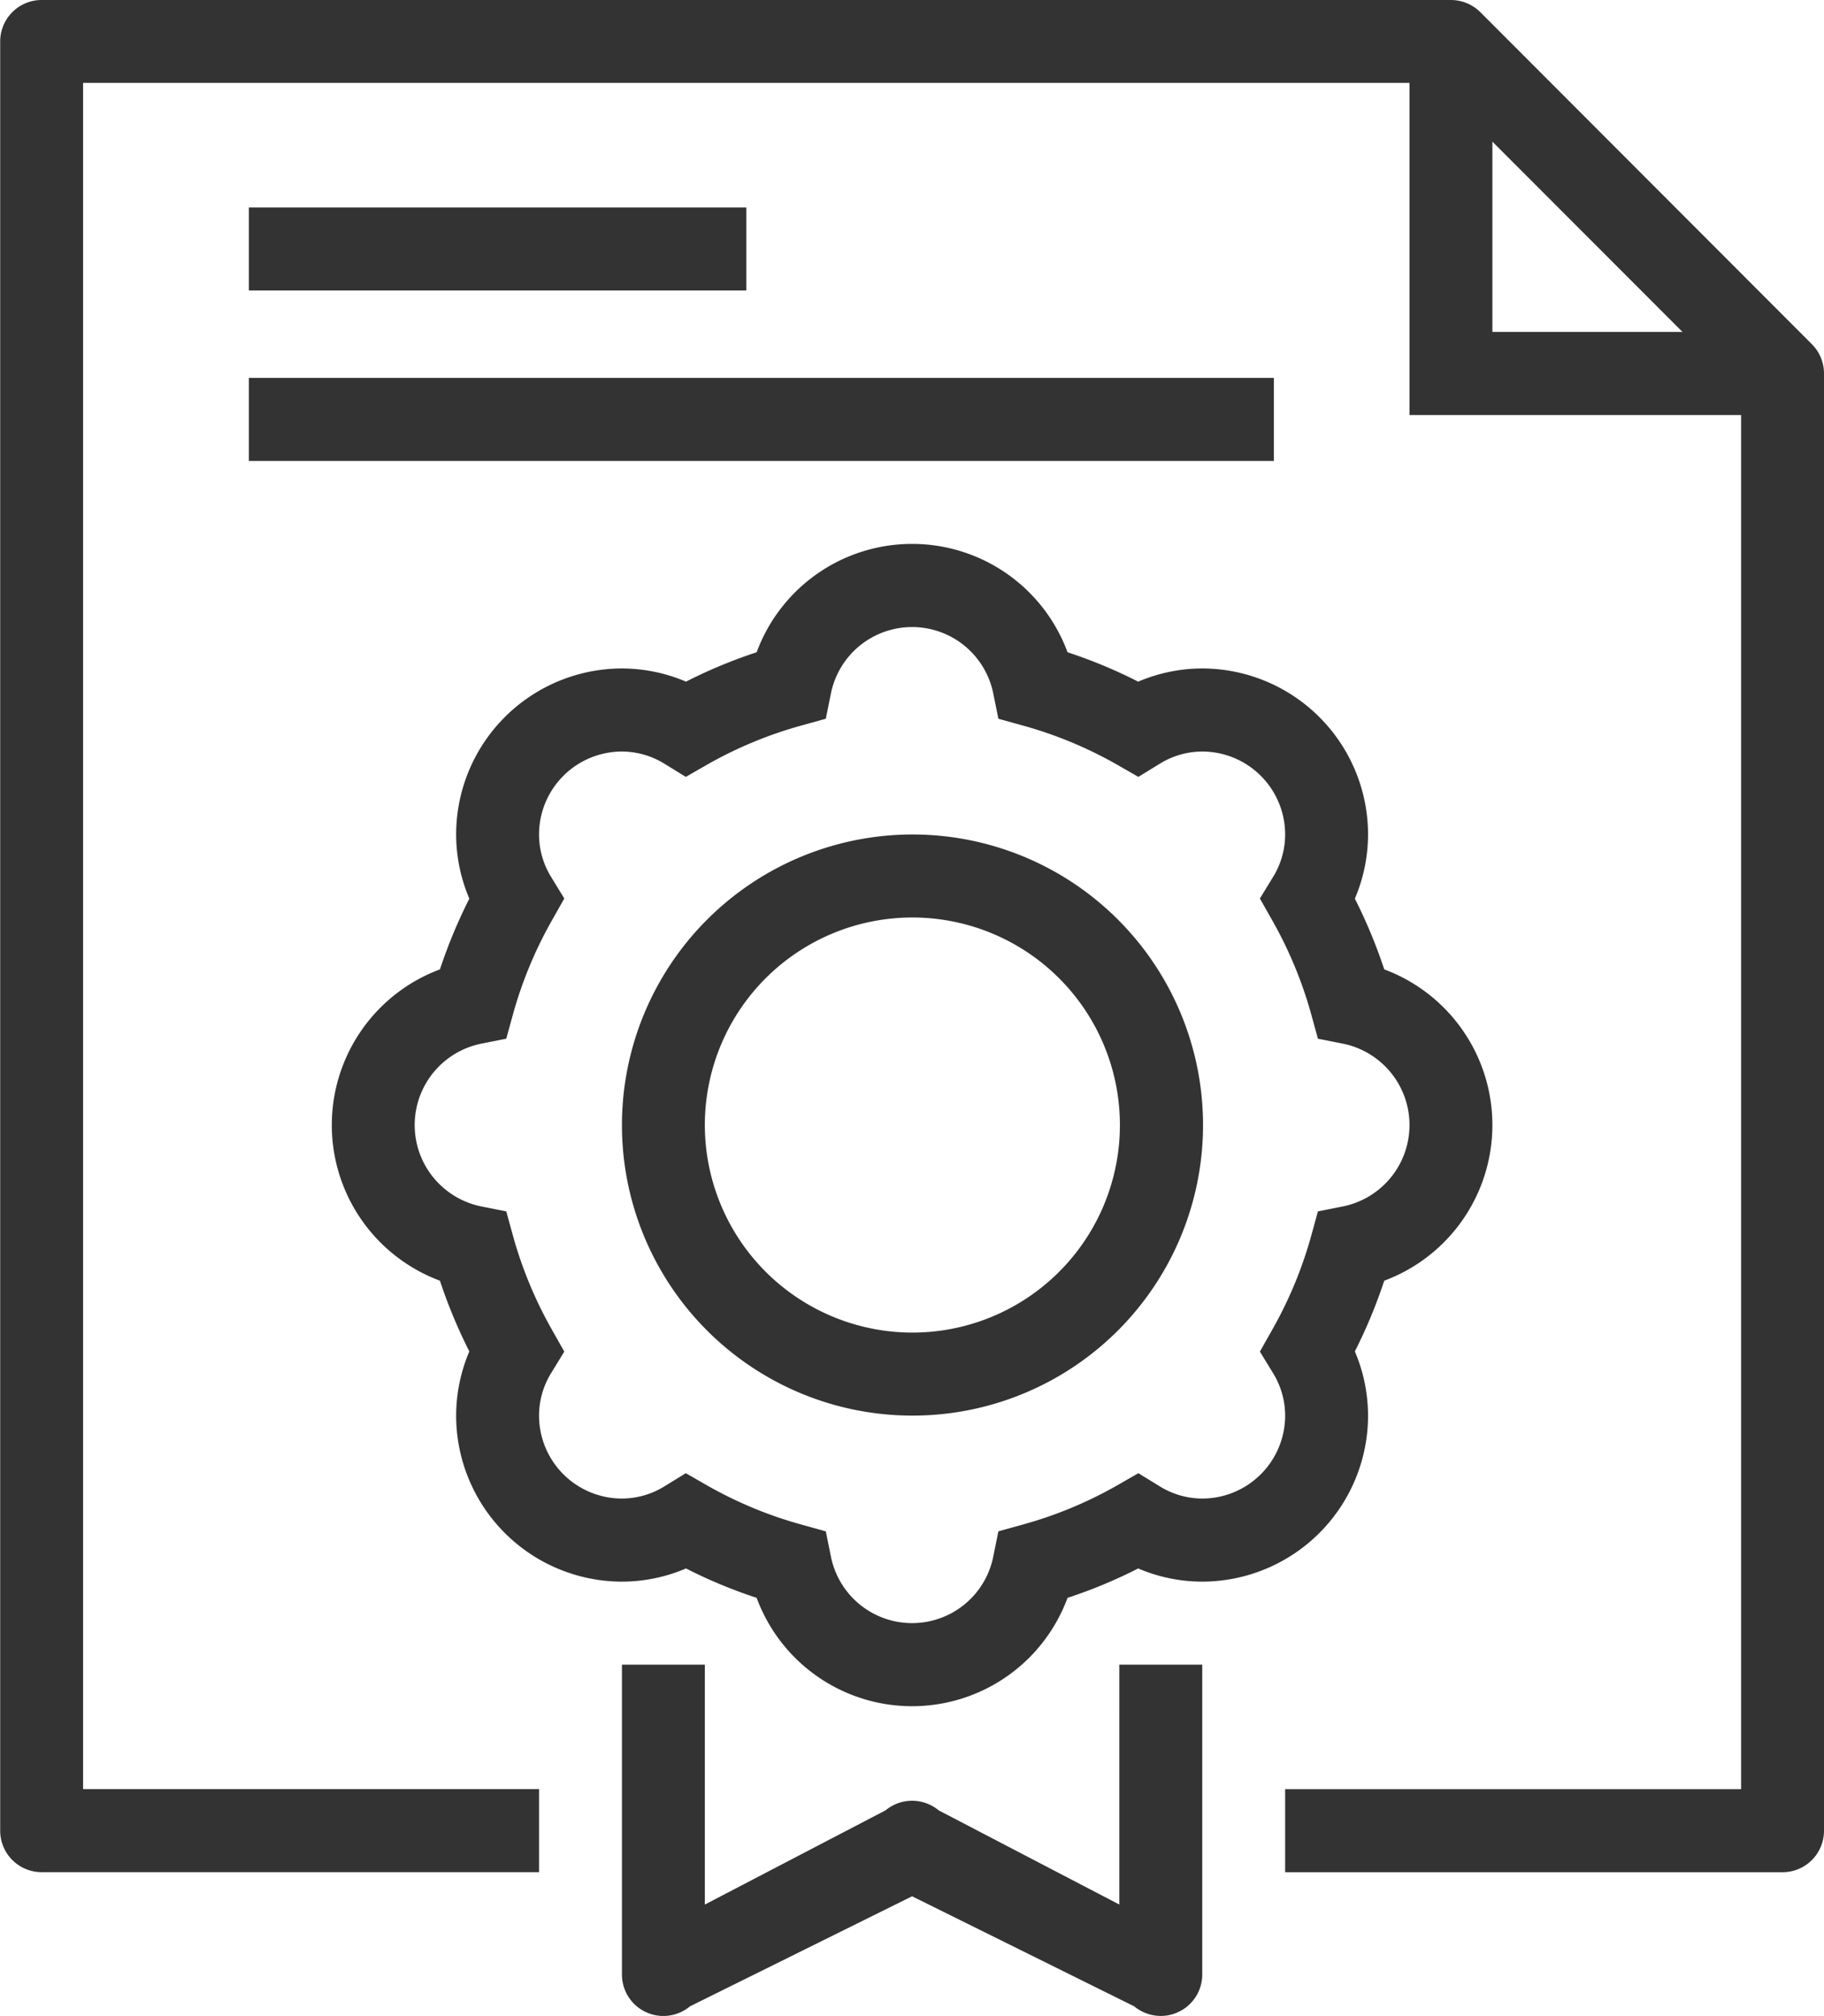 <svg xmlns="http://www.w3.org/2000/svg" width="96.81" height="107" viewBox="0 0 96.81 107">
  <defs>
    <style>
      .cls-1 {
        fill: #333;
        fill-rule: evenodd;
      }
    </style>
  </defs>
  <path id="_136.svg" data-name="136.svg" class="cls-1" d="M2120.8,362.363h-26.4v-4.406h24.2V285.026H2101V267.4h-70.4v90.555h24.2v4.406h-26.4a2.2,2.2,0,0,1-2.2-2.2V265.2a2.2,2.2,0,0,1,2.2-2.2h74.8a2.229,2.229,0,0,1,1.56.646l17.6,17.624a2.208,2.208,0,0,1,.64,1.557V360.16A2.2,2.2,0,0,1,2120.8,362.363Zm-15.4-91.845v10.1h10.09Zm-11.6,16.944h-54.4v-4.406h54.4v4.406Zm-54.4-13.451h26.4v4.406h-26.4v-4.406Zm11,64.119a8.727,8.727,0,0,1,.7-3.406,27.321,27.321,0,0,1-1.56-3.754,8.815,8.815,0,0,1,0-16.522,27.373,27.373,0,0,1,1.56-3.754,8.723,8.723,0,0,1-.7-3.406,8.816,8.816,0,0,1,8.8-8.811,8.7,8.7,0,0,1,3.4.7,26.34,26.34,0,0,1,3.75-1.56,8.793,8.793,0,0,1,16.5,0,26.34,26.34,0,0,1,3.75,1.56,8.7,8.7,0,0,1,3.4-.7,8.816,8.816,0,0,1,8.8,8.811,8.723,8.723,0,0,1-.7,3.406,27.373,27.373,0,0,1,1.56,3.754,8.815,8.815,0,0,1,0,16.522,27.321,27.321,0,0,1-1.56,3.754,8.727,8.727,0,0,1,.7,3.406,8.817,8.817,0,0,1-8.8,8.812,8.679,8.679,0,0,1-3.4-.7,26.224,26.224,0,0,1-3.75,1.56,8.793,8.793,0,0,1-16.5,0,26.224,26.224,0,0,1-3.75-1.56,8.679,8.679,0,0,1-3.4.7A8.817,8.817,0,0,1,2050.4,338.13Zm3.02-9.531a22.006,22.006,0,0,0,2.08,5l0.64,1.134-0.68,1.112a4.3,4.3,0,0,0-.66,2.281,4.406,4.406,0,0,0,4.4,4.406,4.316,4.316,0,0,0,2.28-.663l1.11-.682,1.13,0.648a21.8,21.8,0,0,0,5,2.076l1.3,0.361,0.27,1.332a4.394,4.394,0,0,0,8.62,0l0.27-1.332,1.3-.361a21.8,21.8,0,0,0,5-2.076l1.13-.648,1.11,0.682a4.316,4.316,0,0,0,2.28.663,4.406,4.406,0,0,0,4.4-4.406,4.3,4.3,0,0,0-.66-2.281l-0.68-1.112,0.64-1.134a22.006,22.006,0,0,0,2.08-5l0.36-1.307,1.33-.265a4.406,4.406,0,0,0,0-8.636l-1.33-.264-0.36-1.308a22.025,22.025,0,0,0-2.08-5l-0.64-1.134,0.68-1.112a4.3,4.3,0,0,0,.66-2.281,4.406,4.406,0,0,0-4.4-4.406,4.316,4.316,0,0,0-2.28.663l-1.11.682-1.13-.648a21.849,21.849,0,0,0-5-2.076l-1.3-.361-0.27-1.332a4.395,4.395,0,0,0-8.62,0l-0.27,1.332-1.3.361a21.849,21.849,0,0,0-5,2.076l-1.13.648-1.11-.682a4.316,4.316,0,0,0-2.28-.663,4.406,4.406,0,0,0-4.4,4.406,4.3,4.3,0,0,0,.66,2.281l0.68,1.112-0.64,1.134a22.025,22.025,0,0,0-2.08,5l-0.36,1.308-1.33.264a4.406,4.406,0,0,0,0,8.636l1.33,0.265Zm21.18-21.311a15.421,15.421,0,1,1-15.4,15.421A15.43,15.43,0,0,1,2074.6,307.288Zm0,26.436a11.015,11.015,0,1,0-11-11.015A11.024,11.024,0,0,0,2074.6,333.724Zm-11,30.356,9.59-5a2.207,2.207,0,0,1,2.82,0l9.59,5V351.348h4.4v16.435a2.195,2.195,0,0,1-1.27,2,2.141,2.141,0,0,1-.93.208,2.211,2.211,0,0,1-1.41-.509l-11.79-5.841-11.79,5.841a2.2,2.2,0,0,1-3.61-1.694V351.348h4.4V364.08Z" transform="translate(-2026.19 -263)"/>
</svg>


